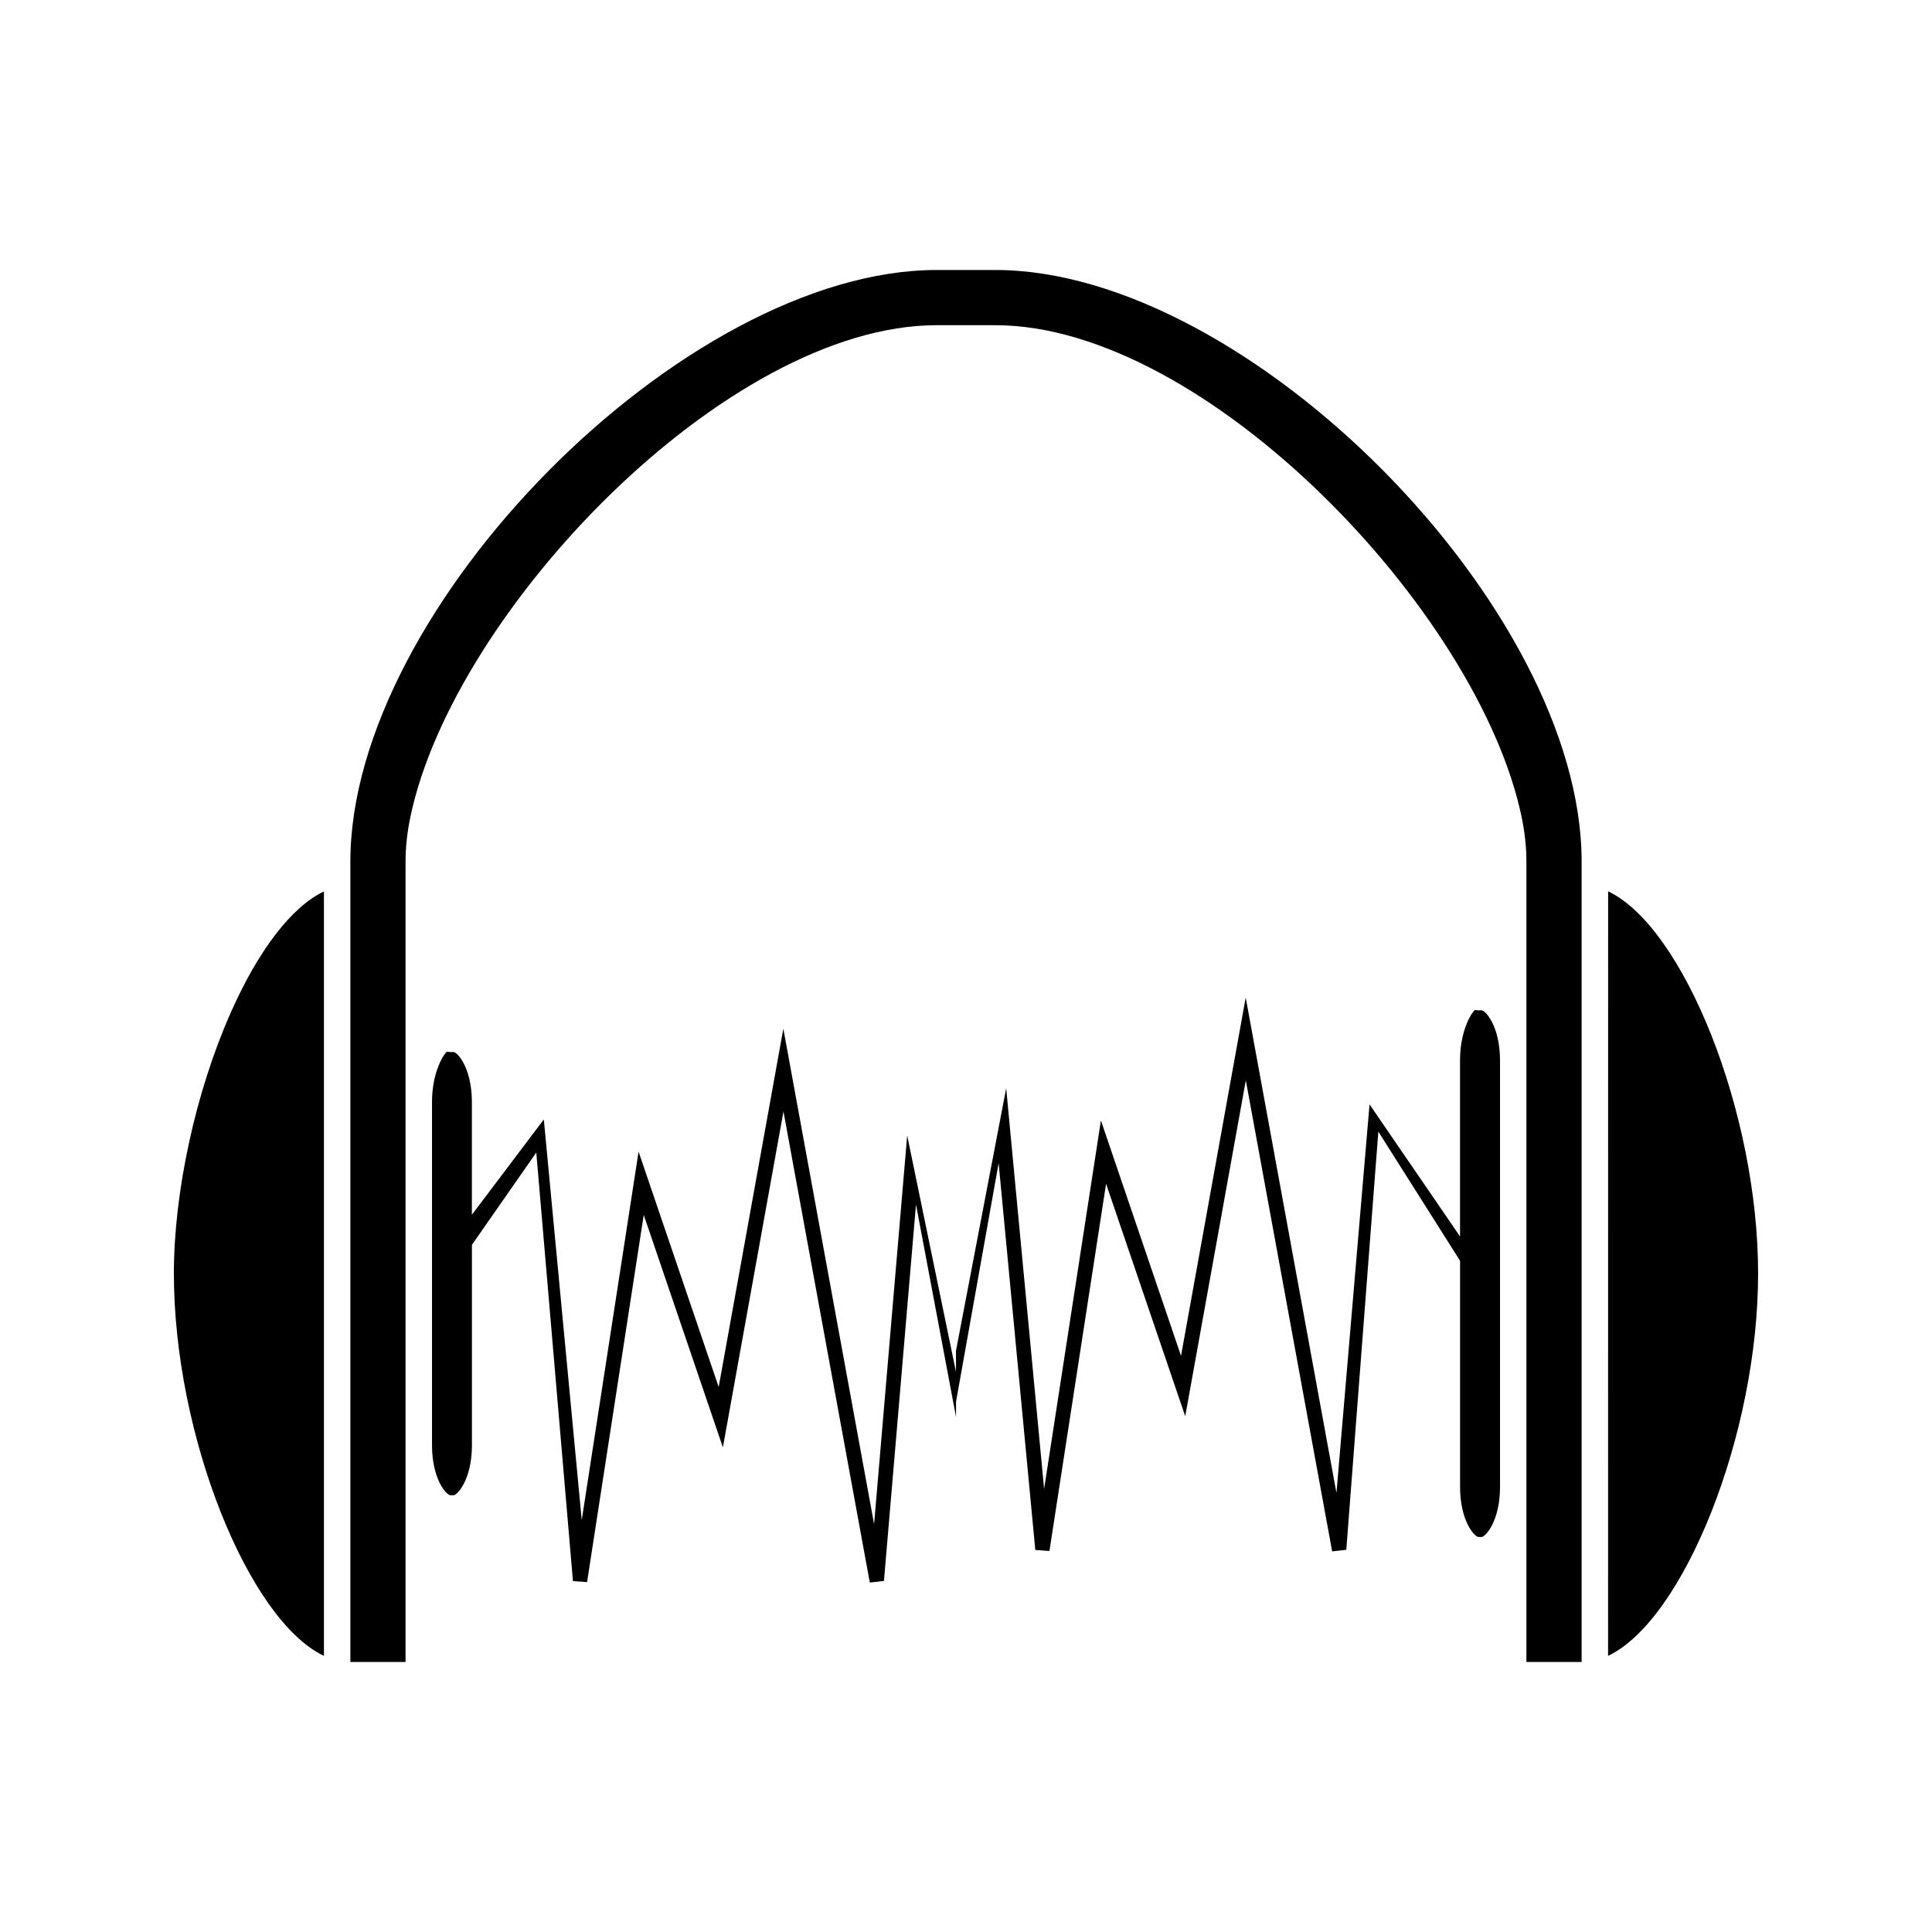 <?xml version="1.0" encoding="UTF-8"?>
<!-- Uploaded to: SVG Repo, www.svgrepo.com, Generator: SVG Repo Mixer Tools -->
<svg fill="#000000" width="800px" height="800px" version="1.1" viewBox="144 144 512 512" xmlns="http://www.w3.org/2000/svg">
 <g>
  <path d="m205.08 412.51c-9.254 20.934-15 47.371-15 68.992 0 42.812 19.77 91.859 39.766 101.32v-202.59c-8.523 4.074-17.363 15.504-24.766 32.277z"/>
  <path d="m407.79 215.55h-15.57c-66.797 0-155.37 89.375-155.37 156.77v212.12h14.625v-212.12c0-3.793 0.43-7.773 1.285-11.84 11.383-54.488 83.781-130.3 139.46-130.3h15.559c55.676 0 128.07 75.809 139.46 130.3 0.844 4.062 1.273 8.047 1.273 11.84v212.12h14.633v-212.12c0.004-67.398-88.566-156.77-155.36-156.77z"/>
  <path d="m570.17 380.21-0.016 202.61c19.992-9.453 39.762-58.5 39.762-101.32 0-42.773-19.762-91.816-39.746-101.29z"/>
  <path d="m536.65 411.74-0.137-0.004-0.73 0.016-0.914-0.09c-0.676 0.414-3.945 5.144-3.945 13.32v46.695l-23.984-35.008-8.766 102.99-24.051-131.3-17.141 94.953-21.227-62.379-15.055 97.648-10.051-106.18-13.305 69.559v5.59l-12.93-62.625-8.77 102.99-24.051-131.3-17.137 94.953-21.227-62.371-15.062 97.648-10.051-106.18-19.062 25.258v-29.883c0-9.059-3.856-13.219-4.859-13.242l-0.125-0.008-0.738 0.016-0.902-0.09c-0.672 0.414-3.941 5.148-3.941 13.32v90.973c0 9.055 3.856 13.23 4.859 13.25h0.859c0.996-0.027 4.859-4.203 4.859-13.25v-53.121l17.055-24.461 9.715 113.58 3.746 0.27 15.016-97.312 20.973 61.602 16.055-89.016 22.883 124.84 3.746-0.426 8.492-99.773 10.613 56.332v-4.066l11.289-63.227 9.719 102.53 3.746 0.262 15.008-97.309 20.977 61.602 16.055-89.023 22.883 124.84 3.746-0.426 8.492-110.82 21.66 34.234v59.941c0 9.062 3.867 13.23 4.863 13.25h0.859c0.992-0.027 4.863-4.191 4.863-13.25v-113.07c-0.008-9.07-3.875-13.223-4.871-13.242z"/>
 </g>
</svg>